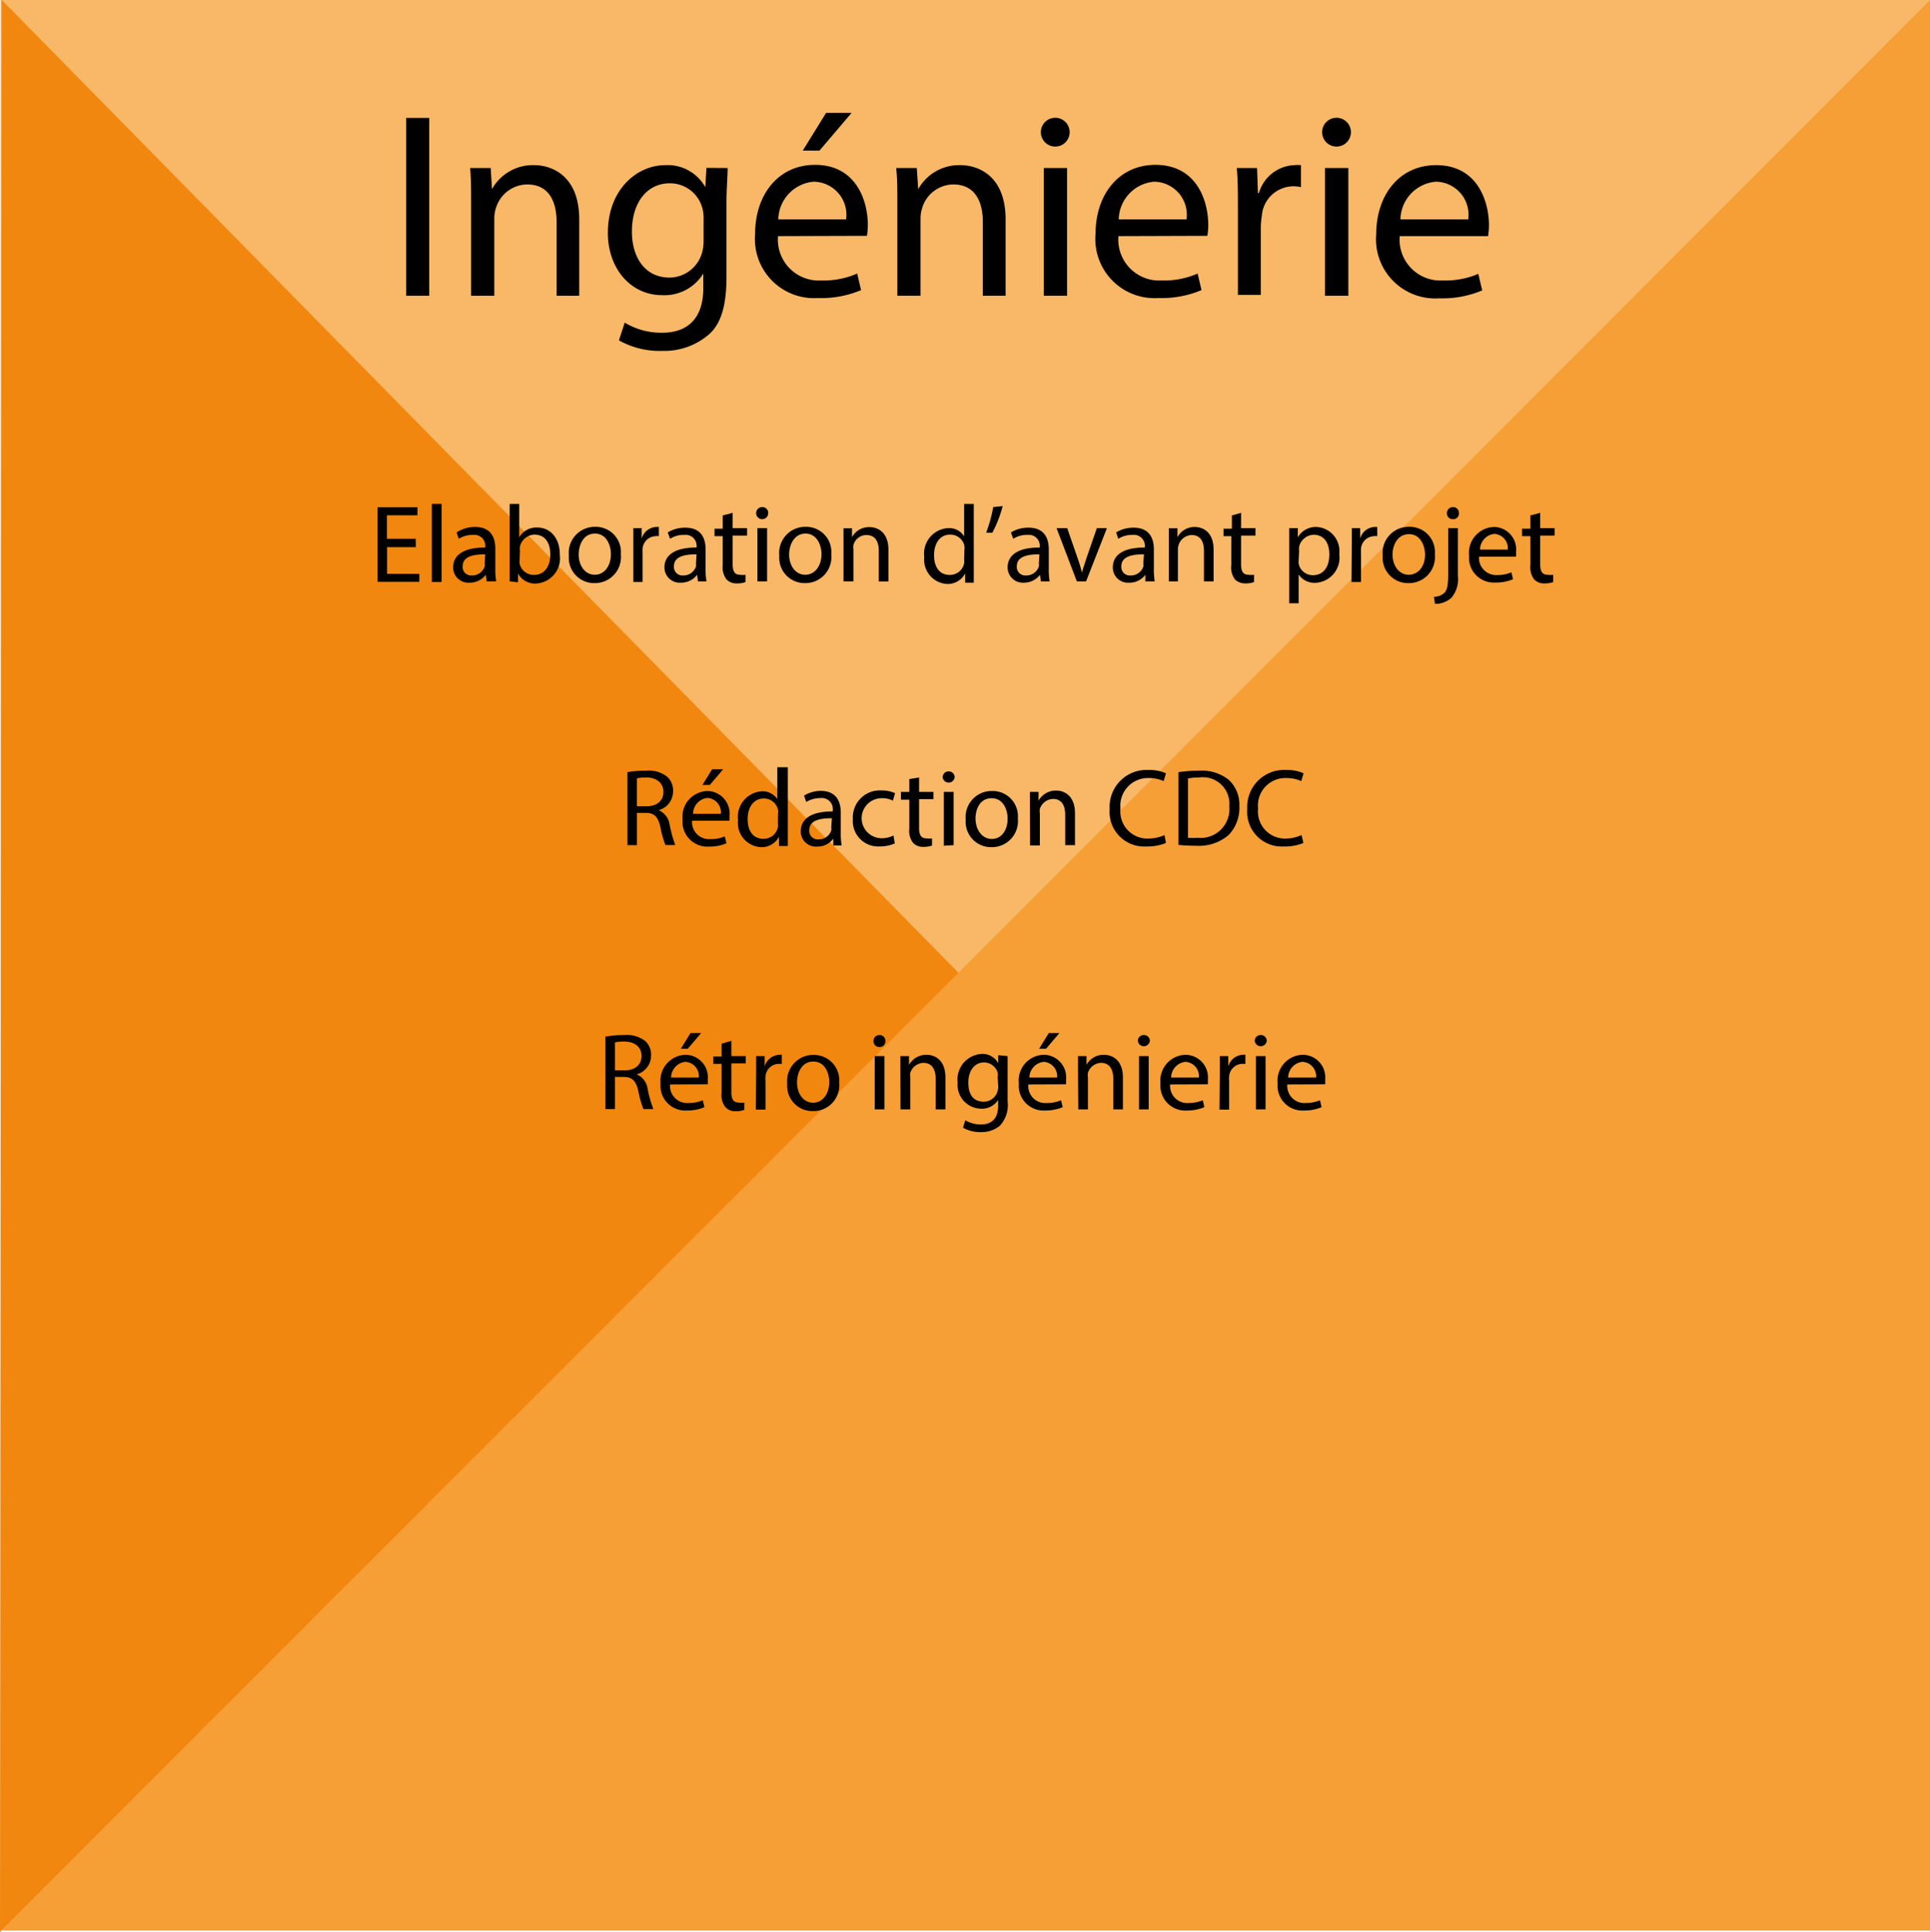 <svg xmlns="http://www.w3.org/2000/svg" viewBox="0 0 134.08 134.19"><defs><style>.cls-1{fill:#f9b867;}.cls-2{fill:#f69f36;}.cls-3{fill:#f1870f;}</style></defs><title>ingenierie_mobile_1</title><g id="Calque_2" data-name="Calque 2"><g id="Calque_1-2" data-name="Calque 1"><rect id="Rectangle_51-2" data-name="Rectangle 51-2" class="cls-1" x="0.04" width="134.04" height="134.04"/><path id="Tracé_129" data-name="Tracé 129" class="cls-2" d="M134.08,0,.12,134.09h134Z"/><path id="Tracé_130" data-name="Tracé 130" class="cls-3" d="M.12,0,0,134.19,66.59,67.57Z"/><path d="M29.82,8.19V20.54h-1.6V8.19Z"/><path d="M32.73,14.07c0-.91,0-1.67-.07-2.4h1.43l.09,1.47h0a3.24,3.24,0,0,1,2.93-1.67c1.22,0,3.13.73,3.13,3.77v5.3H38.67V15.43c0-1.43-.53-2.62-2.05-2.62a2.3,2.3,0,0,0-2.17,1.65,2.37,2.37,0,0,0-.11.75v5.33H32.73Z"/><path d="M50.55,11.67c0,.64-.08,1.36-.08,2.44v5.15c0,2-.4,3.28-1.26,4A4.74,4.74,0,0,1,46,24.37,5.74,5.74,0,0,1,43,23.64l.4-1.23a4.94,4.94,0,0,0,2.6.7c1.65,0,2.86-.87,2.86-3.1V19h0A3.17,3.17,0,0,1,46,20.5c-2.2,0-3.77-1.87-3.77-4.32,0-3,2-4.71,4-4.71A3,3,0,0,1,49,13h0l.08-1.34Zm-1.67,3.5a2.4,2.4,0,0,0-.09-.73,2.33,2.33,0,0,0-2.26-1.71C45,12.73,43.9,14,43.9,16.09c0,1.74.87,3.19,2.62,3.19a2.37,2.37,0,0,0,2.23-1.65,2.9,2.9,0,0,0,.13-.86Z"/><path d="M54.05,16.4a2.84,2.84,0,0,0,3,3.08A5.8,5.8,0,0,0,59.55,19l.27,1.15a7.1,7.1,0,0,1-3,.55,4.11,4.11,0,0,1-4.36-4.47c0-2.67,1.58-4.78,4.16-4.78,2.9,0,3.67,2.55,3.67,4.18a5.63,5.63,0,0,1-.06.75Zm4.73-1.16a2.3,2.3,0,0,0-2.24-2.62,2.68,2.68,0,0,0-2.47,2.62Zm.38-7.4-2.23,2.62H55.77l1.62-2.62Z"/><path d="M62.34,14.07c0-.91,0-1.67-.08-2.4h1.43l.1,1.47h0a3.25,3.25,0,0,1,2.93-1.67c1.23,0,3.14.73,3.14,3.77v5.3H68.28V15.43c0-1.43-.54-2.62-2.06-2.62a2.29,2.29,0,0,0-2.16,1.65,2.37,2.37,0,0,0-.11.75v5.33H62.34Z"/><path d="M74.31,9.18a1,1,0,0,1-2,0,1,1,0,0,1,1-1A1,1,0,0,1,74.31,9.18Zm-1.8,11.36V11.67h1.62v8.87Z"/><path d="M77.7,16.4a2.84,2.84,0,0,0,3,3.08A5.8,5.8,0,0,0,83.2,19l.27,1.15a7.13,7.13,0,0,1-3,.55,4.11,4.11,0,0,1-4.36-4.47c0-2.67,1.58-4.78,4.16-4.78,2.9,0,3.67,2.55,3.67,4.18a5.63,5.63,0,0,1-.06.75Zm4.73-1.16a2.3,2.3,0,0,0-2.24-2.62,2.68,2.68,0,0,0-2.47,2.62Z"/><path d="M86,14.44c0-1,0-1.94-.08-2.77h1.41l.06,1.74h.07a2.67,2.67,0,0,1,2.46-1.94,2.16,2.16,0,0,1,.46,0v1.53a2.21,2.21,0,0,0-2.72,2,5.47,5.47,0,0,0-.07.75v4.73H86Z"/><path d="M93.85,9.18a1,1,0,0,1-2,0,1,1,0,0,1,1-1A1,1,0,0,1,93.85,9.18Zm-1.8,11.36V11.67h1.62v8.87Z"/><path d="M97.24,16.4a2.84,2.84,0,0,0,3,3.08,5.8,5.8,0,0,0,2.46-.46l.27,1.15a7.13,7.13,0,0,1-3,.55,4.11,4.11,0,0,1-4.36-4.47c0-2.67,1.58-4.78,4.16-4.78,2.9,0,3.67,2.55,3.67,4.18a5.63,5.63,0,0,1-.06.75ZM102,15.24a2.3,2.3,0,0,0-2.24-2.62,2.68,2.68,0,0,0-2.47,2.62Z"/><path d="M28.89,38h-2v1.86h2.24v.55h-2.9V35.23H29v.56H26.88v1.63h2Z"/><path d="M30,35h.68v5.42H30Z"/><path d="M33.81,40.38l-.06-.46h0a1.39,1.39,0,0,1-1.13.55,1.06,1.06,0,0,1-1.14-1.06c0-.9.8-1.39,2.23-1.38V38a.76.76,0,0,0-.84-.85,1.83,1.83,0,0,0-1,.27l-.15-.44A2.3,2.3,0,0,1,33,36.6c1.13,0,1.41.77,1.41,1.51V39.5a4.74,4.74,0,0,0,.06.88Zm-.1-1.88c-.74,0-1.57.11-1.57.83a.59.59,0,0,0,.63.64.92.92,0,0,0,.9-.62.78.78,0,0,0,0-.21Z"/><path d="M35.41,40.38c0-.25,0-.62,0-1V35h.66v2.32h0a1.37,1.37,0,0,1,1.26-.68c.92,0,1.57.76,1.56,1.89a1.76,1.76,0,0,1-1.66,2,1.33,1.33,0,0,1-1.24-.7h0l0,.61Zm.69-1.48a2.13,2.13,0,0,0,0,.25,1,1,0,0,0,1,.78c.71,0,1.13-.57,1.13-1.42s-.39-1.38-1.11-1.38a1.08,1.08,0,0,0-1,.83,1.11,1.11,0,0,0,0,.28Z"/><path d="M43.13,38.5a1.81,1.81,0,0,1-1.84,2,1.76,1.76,0,0,1-1.77-1.91,1.81,1.81,0,0,1,1.83-2A1.75,1.75,0,0,1,43.13,38.5Zm-2.93,0c0,.81.46,1.42,1.12,1.42s1.12-.6,1.12-1.43c0-.63-.31-1.43-1.11-1.43S40.2,37.84,40.2,38.54Z"/><path d="M44,37.84c0-.44,0-.81,0-1.16h.58l0,.73h0a1.1,1.1,0,0,1,1-.81l.19,0v.64a.71.71,0,0,0-.23,0,.94.94,0,0,0-.9.87,2.72,2.72,0,0,0,0,.31v2H44Z"/><path d="M48.49,40.38l-.06-.46h0a1.39,1.39,0,0,1-1.13.55,1.06,1.06,0,0,1-1.14-1.06c0-.9.8-1.39,2.23-1.38V38a.76.76,0,0,0-.84-.85,1.77,1.77,0,0,0-1,.27l-.16-.44a2.3,2.3,0,0,1,1.22-.33c1.13,0,1.41.77,1.41,1.51V39.5a4.74,4.74,0,0,0,.06.88Zm-.1-1.88c-.74,0-1.57.11-1.57.83a.59.59,0,0,0,.63.64.92.92,0,0,0,.9-.62.78.78,0,0,0,0-.21Z"/><path d="M50.9,35.62v1.06h1v.52h-1v2c0,.46.13.72.5.72a1.18,1.18,0,0,0,.39,0l0,.51a1.69,1.69,0,0,1-.59.09.94.94,0,0,1-.73-.28,1.39,1.39,0,0,1-.26-1v-2h-.57v-.52h.57V35.8Z"/><path d="M53.37,35.64a.42.42,0,1,1-.84,0,.42.42,0,0,1,.42-.42A.4.4,0,0,1,53.37,35.64Zm-.75,4.74v-3.7h.67v3.7Z"/><path d="M57.75,38.5a1.81,1.81,0,0,1-1.84,2,1.76,1.76,0,0,1-1.77-1.91,1.81,1.81,0,0,1,1.83-2A1.75,1.75,0,0,1,57.75,38.5Zm-2.93,0c0,.81.46,1.42,1.12,1.42s1.13-.6,1.13-1.43c0-.63-.32-1.43-1.11-1.43S54.82,37.84,54.82,38.54Z"/><path d="M58.6,37.69c0-.39,0-.7,0-1h.59l0,.62h0a1.34,1.34,0,0,1,1.22-.7c.51,0,1.31.31,1.31,1.57v2.21h-.67V38.25c0-.6-.23-1.09-.86-1.09a.94.94,0,0,0-.9.69,1,1,0,0,0,0,.31v2.22H58.6Z"/><path d="M67.65,35v4.47c0,.33,0,.7,0,1h-.6l0-.64h0a1.37,1.37,0,0,1-1.26.73,1.69,1.69,0,0,1-1.58-1.88,1.77,1.77,0,0,1,1.66-2,1.22,1.22,0,0,1,1.11.57h0V35ZM67,38.19a1.33,1.33,0,0,0,0-.28,1,1,0,0,0-1-.78c-.7,0-1.11.61-1.11,1.43s.37,1.37,1.09,1.37a1,1,0,0,0,1-.81,1.29,1.29,0,0,0,0-.29Z"/><path d="M69.66,35.15A8.71,8.71,0,0,1,68.94,37l-.43,0A10.18,10.18,0,0,0,69,35.22Z"/><path d="M72.31,40.38l-.06-.46h0a1.39,1.39,0,0,1-1.13.55A1.06,1.06,0,0,1,70,39.41c0-.9.8-1.39,2.23-1.38V38a.76.76,0,0,0-.84-.85,1.77,1.77,0,0,0-1,.27l-.16-.44a2.3,2.3,0,0,1,1.22-.33c1.13,0,1.41.77,1.41,1.51V39.5a4.74,4.74,0,0,0,.06.88Zm-.1-1.88c-.74,0-1.57.11-1.57.83a.59.59,0,0,0,.63.64.92.92,0,0,0,.9-.62.78.78,0,0,0,0-.21Z"/><path d="M74.14,36.68l.72,2.08c.12.34.22.65.3,1h0c.09-.3.2-.61.32-1l.72-2.08h.7l-1.45,3.7h-.64l-1.41-3.7Z"/><path d="M79.57,40.38l0-.46h0a1.36,1.36,0,0,1-1.13.55,1.05,1.05,0,0,1-1.13-1.06c0-.9.79-1.39,2.22-1.38V38a.76.76,0,0,0-.84-.85,1.82,1.82,0,0,0-1,.27l-.15-.44a2.27,2.27,0,0,1,1.21-.33c1.13,0,1.41.77,1.41,1.51V39.5a4.74,4.74,0,0,0,.06.88Zm-.1-1.88c-.73,0-1.57.11-1.57.83a.59.59,0,0,0,.64.64.91.91,0,0,0,.89-.62.78.78,0,0,0,0-.21Z"/><path d="M81.2,37.69c0-.39,0-.7,0-1h.6l0,.62h0A1.34,1.34,0,0,1,83,36.6c.52,0,1.31.31,1.31,1.57v2.21h-.67V38.25c0-.6-.22-1.09-.86-1.09a1,1,0,0,0-.95,1v2.22H81.2Z"/><path d="M86.22,35.62v1.06h1v.52h-1v2c0,.46.13.72.51.72a1.27,1.27,0,0,0,.39,0l0,.51a1.76,1.76,0,0,1-.6.09,1,1,0,0,1-.73-.28,1.39,1.39,0,0,1-.25-1v-2H85v-.52h.58V35.8Z"/><path d="M89.56,37.89c0-.47,0-.86,0-1.21h.6l0,.64h0a1.45,1.45,0,0,1,1.31-.72,1.68,1.68,0,0,1,1.57,1.88,1.75,1.75,0,0,1-1.68,2,1.31,1.31,0,0,1-1.14-.58h0v2h-.66Zm.66,1a2,2,0,0,0,0,.27,1,1,0,0,0,1,.79c.72,0,1.13-.58,1.13-1.43s-.39-1.38-1.1-1.38a1.08,1.08,0,0,0-1,.84,1.17,1.17,0,0,0,0,.27Z"/><path d="M93.91,37.84c0-.44,0-.81,0-1.16h.58l0,.73h0a1.1,1.1,0,0,1,1-.81l.19,0v.64a.75.75,0,0,0-.23,0,.94.94,0,0,0-.9.87,2.72,2.72,0,0,0,0,.31v2h-.66Z"/><path d="M99.68,38.5a1.81,1.81,0,0,1-1.85,2,1.76,1.76,0,0,1-1.77-1.91,1.81,1.81,0,0,1,1.83-2A1.75,1.75,0,0,1,99.68,38.5Zm-2.94,0c0,.81.47,1.42,1.12,1.42S99,39.36,99,38.53c0-.63-.32-1.43-1.11-1.43S96.74,37.84,96.74,38.54Z"/><path d="M99.62,41.45a1.05,1.05,0,0,0,.73-.28c.19-.21.26-.5.26-1.39v-3.1h.67V40a2,2,0,0,1-.45,1.52,1.67,1.67,0,0,1-1.14.42Zm1.73-5.81a.39.39,0,0,1-.42.42.4.4,0,0,1-.41-.42.42.42,0,0,1,.43-.42A.4.4,0,0,1,101.35,35.64Z"/><path d="M102.75,38.66A1.19,1.19,0,0,0,104,39.94a2.45,2.45,0,0,0,1-.19l.11.48a3,3,0,0,1-1.23.23,1.72,1.72,0,0,1-1.82-1.86,1.8,1.8,0,0,1,1.73-2,1.56,1.56,0,0,1,1.53,1.74,2.33,2.33,0,0,1,0,.32Zm2-.49a1,1,0,0,0-.93-1.09,1.11,1.11,0,0,0-1,1.09Z"/><path d="M107,35.62v1.06h1v.52h-1v2c0,.46.13.72.51.72a1.27,1.27,0,0,0,.39,0l0,.51a1.76,1.76,0,0,1-.6.09.93.93,0,0,1-.72-.28,1.39,1.39,0,0,1-.26-1v-2h-.58v-.52h.58V35.8Z"/><path d="M43.59,53.63a6.81,6.81,0,0,1,1.27-.1,2.06,2.06,0,0,1,1.49.42,1.28,1.28,0,0,1,.41,1,1.36,1.36,0,0,1-1,1.32v0a1.31,1.31,0,0,1,.76,1,8.44,8.44,0,0,0,.39,1.42h-.68a6.57,6.57,0,0,1-.35-1.23c-.15-.72-.43-1-1-1h-.63v2.24h-.66ZM44.25,56h.68c.71,0,1.16-.39,1.16-1s-.48-1-1.18-1a2.84,2.84,0,0,0-.66.06Z"/><path d="M48.08,57a1.18,1.18,0,0,0,1.27,1.28,2.36,2.36,0,0,0,1-.19l.12.48a3,3,0,0,1-1.23.23,1.72,1.72,0,0,1-1.82-1.86,1.79,1.79,0,0,1,1.73-2,1.57,1.57,0,0,1,1.53,1.75,2.28,2.28,0,0,1,0,.31Zm2-.48a1,1,0,0,0-.93-1.1,1.11,1.11,0,0,0-1,1.1Zm.16-3.09-.93,1.09H48.8l.67-1.09Z"/><path d="M54.73,53.29v4.47c0,.33,0,.7,0,1h-.61l0-.65h0a1.36,1.36,0,0,1-1.26.73,1.69,1.69,0,0,1-1.59-1.88,1.78,1.78,0,0,1,1.66-2A1.24,1.24,0,0,1,54,55.5h0V53.29Zm-.68,3.23a.89.89,0,0,0,0-.28,1,1,0,0,0-1-.78c-.69,0-1.11.61-1.11,1.43s.37,1.37,1.1,1.37a1,1,0,0,0,1-.8,1,1,0,0,0,0-.3Z"/><path d="M57.89,58.72l0-.47h0a1.36,1.36,0,0,1-1.13.55,1.05,1.05,0,0,1-1.13-1.06c0-.9.79-1.39,2.22-1.38v-.07a.76.76,0,0,0-.84-.86,1.92,1.92,0,0,0-1,.27l-.15-.44A2.27,2.27,0,0,1,57,54.93c1.13,0,1.41.77,1.41,1.52v1.38a4.92,4.92,0,0,0,.06.89Zm-.1-1.89c-.74,0-1.57.11-1.57.83a.59.59,0,0,0,.64.64.91.91,0,0,0,.89-.62.71.71,0,0,0,0-.21Z"/><path d="M62.16,58.58a2.55,2.55,0,0,1-1.06.21,1.76,1.76,0,0,1-1.85-1.89,1.88,1.88,0,0,1,2-2,2.24,2.24,0,0,1,.93.19l-.15.52a1.58,1.58,0,0,0-.78-.17,1.39,1.39,0,0,0,0,2.78,1.8,1.8,0,0,0,.82-.19Z"/><path d="M63.85,54V55h1v.51h-1v2c0,.46.13.72.51.72a1.72,1.72,0,0,0,.39,0l0,.5a1.76,1.76,0,0,1-.6.09.93.93,0,0,1-.72-.28,1.38,1.38,0,0,1-.26-1v-2h-.58V55h.58v-.89Z"/><path d="M66.32,54a.42.42,0,0,1-.83,0,.4.4,0,0,1,.42-.42A.4.4,0,0,1,66.32,54Zm-.75,4.74V55h.68v3.7Z"/><path d="M70.71,56.84a1.81,1.81,0,0,1-1.84,2,1.76,1.76,0,0,1-1.78-1.9,1.81,1.81,0,0,1,1.84-2A1.75,1.75,0,0,1,70.71,56.84Zm-2.94,0c0,.81.47,1.43,1.13,1.43S70,57.69,70,56.86c0-.63-.31-1.42-1.11-1.42S67.77,56.17,67.77,56.87Z"/><path d="M71.55,56c0-.38,0-.7,0-1h.6l0,.61h0a1.38,1.38,0,0,1,1.23-.7c.51,0,1.3.31,1.3,1.58v2.21H74V56.58c0-.59-.22-1.09-.85-1.09a1,1,0,0,0-.91.69,1,1,0,0,0,0,.31v2.23h-.68Z"/><path d="M81,58.55a3.4,3.4,0,0,1-1.36.24,2.4,2.4,0,0,1-2.55-2.6,2.56,2.56,0,0,1,2.69-2.71,2.75,2.75,0,0,1,1.22.23l-.16.54a2.45,2.45,0,0,0-1-.21,1.92,1.92,0,0,0-2,2.12,1.88,1.88,0,0,0,2,2.08A2.67,2.67,0,0,0,80.9,58Z"/><path d="M81.87,53.63a9.62,9.62,0,0,1,1.41-.1,3,3,0,0,1,2.09.64A2.36,2.36,0,0,1,86.1,56a2.72,2.72,0,0,1-.75,2,3.17,3.17,0,0,1-2.28.74,10.18,10.18,0,0,1-1.2-.06Zm.66,4.56a4.22,4.22,0,0,0,.67,0A2,2,0,0,0,85.4,56a1.84,1.84,0,0,0-2.09-2,3.7,3.7,0,0,0-.78.07Z"/><path d="M90.55,58.55a3.32,3.32,0,0,1-1.36.24,2.4,2.4,0,0,1-2.54-2.6,2.56,2.56,0,0,1,2.69-2.71,2.75,2.75,0,0,1,1.22.23l-.16.54a2.45,2.45,0,0,0-1-.21,1.91,1.91,0,0,0-2,2.12,1.88,1.88,0,0,0,2,2.08A2.67,2.67,0,0,0,90.42,58Z"/><path d="M42.06,72a6.86,6.86,0,0,1,1.28-.11,2.11,2.11,0,0,1,1.49.42,1.28,1.28,0,0,1,.4,1,1.35,1.35,0,0,1-1,1.31v0a1.26,1.26,0,0,1,.76,1,8.22,8.22,0,0,0,.4,1.41h-.69a6.57,6.57,0,0,1-.35-1.23c-.15-.71-.43-1-1-1h-.63v2.23h-.66Zm.66,2.34h.69c.71,0,1.16-.39,1.16-1s-.48-1-1.19-1a2.84,2.84,0,0,0-.66.06Z"/><path d="M46.55,75.32a1.19,1.19,0,0,0,1.27,1.29,2.53,2.53,0,0,0,1-.19l.12.48a3.12,3.12,0,0,1-1.23.23,1.72,1.72,0,0,1-1.82-1.87,1.8,1.8,0,0,1,1.73-2A1.57,1.57,0,0,1,49.17,75a2.16,2.16,0,0,1,0,.31Zm2-.48a1,1,0,0,0-.93-1.09,1.11,1.11,0,0,0-1,1.09Zm.16-3.09-.93,1.09h-.48l.67-1.09Z"/><path d="M50.81,72.29v1.06h1v.51h-1v2c0,.46.13.72.51.72a1.69,1.69,0,0,0,.39,0l0,.5a1.51,1.51,0,0,1-.6.1.9.9,0,0,1-.72-.29,1.36,1.36,0,0,1-.26-1v-2h-.58v-.51h.58v-.89Z"/><path d="M52.53,74.5c0-.43,0-.81,0-1.15h.59l0,.72h0a1.13,1.13,0,0,1,1-.81.58.58,0,0,1,.19,0v.63l-.23,0a.94.94,0,0,0-.9.86,1.51,1.51,0,0,0,0,.32v2h-.67Z"/><path d="M58.3,75.17a1.8,1.8,0,0,1-1.84,2,1.75,1.75,0,0,1-1.77-1.9,1.81,1.81,0,0,1,1.83-2A1.76,1.76,0,0,1,58.3,75.17Zm-2.93,0c0,.81.46,1.42,1.12,1.42s1.12-.61,1.12-1.44c0-.63-.31-1.42-1.11-1.42S55.37,74.5,55.37,75.21Z"/><path d="M61.51,72.31a.39.39,0,0,1-.42.41.4.4,0,0,1-.41-.41.41.41,0,0,1,.42-.42A.4.4,0,0,1,61.51,72.31Zm-.74,4.74v-3.7h.67v3.7Z"/><path d="M62.55,74.35c0-.38,0-.69,0-1h.6l0,.61h0a1.38,1.38,0,0,1,1.23-.7c.51,0,1.3.31,1.3,1.58v2.21H65V74.92c0-.6-.22-1.1-.86-1.1a1,1,0,0,0-.9.69,1,1,0,0,0,0,.32v2.22h-.68Z"/><path d="M70,73.35c0,.27,0,.57,0,1v2.14a2.12,2.12,0,0,1-.53,1.69,2,2,0,0,1-1.34.45,2.34,2.34,0,0,1-1.23-.31l.16-.51a2.14,2.14,0,0,0,1.09.29c.69,0,1.19-.36,1.19-1.29v-.41h0A1.34,1.34,0,0,1,68.1,77a1.65,1.65,0,0,1-1.57-1.8,1.78,1.78,0,0,1,1.66-2,1.24,1.24,0,0,1,1.16.65h0l0-.56Zm-.69,1.46a1,1,0,0,0,0-.31,1,1,0,0,0-.94-.71c-.65,0-1.1.55-1.1,1.4s.36,1.33,1.09,1.33a1,1,0,0,0,.93-.69,1.09,1.09,0,0,0,.06-.36Z"/><path d="M71.44,75.32a1.18,1.18,0,0,0,1.27,1.29,2.53,2.53,0,0,0,1-.19l.12.48a3.18,3.18,0,0,1-1.24.23,1.72,1.72,0,0,1-1.81-1.87,1.79,1.79,0,0,1,1.73-2A1.57,1.57,0,0,1,74.06,75c0,.14,0,.24,0,.31Zm2-.48a1,1,0,0,0-.93-1.09,1.12,1.12,0,0,0-1,1.09Zm.16-3.09-.93,1.09h-.48l.67-1.09Z"/><path d="M74.89,74.35c0-.38,0-.69,0-1h.59l0,.61h0a1.36,1.36,0,0,1,1.22-.7c.51,0,1.31.31,1.31,1.58v2.21h-.67V74.92c0-.6-.22-1.1-.86-1.1a1,1,0,0,0-.9.69,1,1,0,0,0,0,.32v2.22h-.67Z"/><path d="M79.88,72.31a.42.42,0,0,1-.83,0,.4.4,0,0,1,.42-.42A.4.4,0,0,1,79.88,72.31Zm-.75,4.74v-3.7h.67v3.7Z"/><path d="M81.29,75.32a1.19,1.19,0,0,0,1.27,1.29,2.62,2.62,0,0,0,1-.19l.11.48a3.12,3.12,0,0,1-1.23.23,1.72,1.72,0,0,1-1.82-1.87,1.8,1.8,0,0,1,1.73-2A1.57,1.57,0,0,1,83.91,75a2.16,2.16,0,0,1,0,.31Zm2-.48a1,1,0,0,0-.93-1.09,1.11,1.11,0,0,0-1,1.09Z"/><path d="M84.74,74.5c0-.43,0-.81,0-1.15h.59l0,.72h0a1.11,1.11,0,0,1,1-.81.54.54,0,0,1,.19,0v.63l-.23,0a.94.94,0,0,0-.9.86,1.51,1.51,0,0,0,0,.32v2h-.67Z"/><path d="M88,72.31a.42.42,0,0,1-.83,0,.4.4,0,0,1,.42-.42A.4.4,0,0,1,88,72.31Zm-.75,4.74v-3.7h.67v3.7Z"/><path d="M89.43,75.32a1.19,1.19,0,0,0,1.27,1.29,2.54,2.54,0,0,0,1-.19l.11.48a3.08,3.08,0,0,1-1.23.23,1.72,1.72,0,0,1-1.82-1.87,1.8,1.8,0,0,1,1.74-2A1.57,1.57,0,0,1,92.06,75a1.89,1.89,0,0,1,0,.31Zm2-.48a1,1,0,0,0-.94-1.09,1.11,1.11,0,0,0-1,1.09Z"/></g></g></svg>